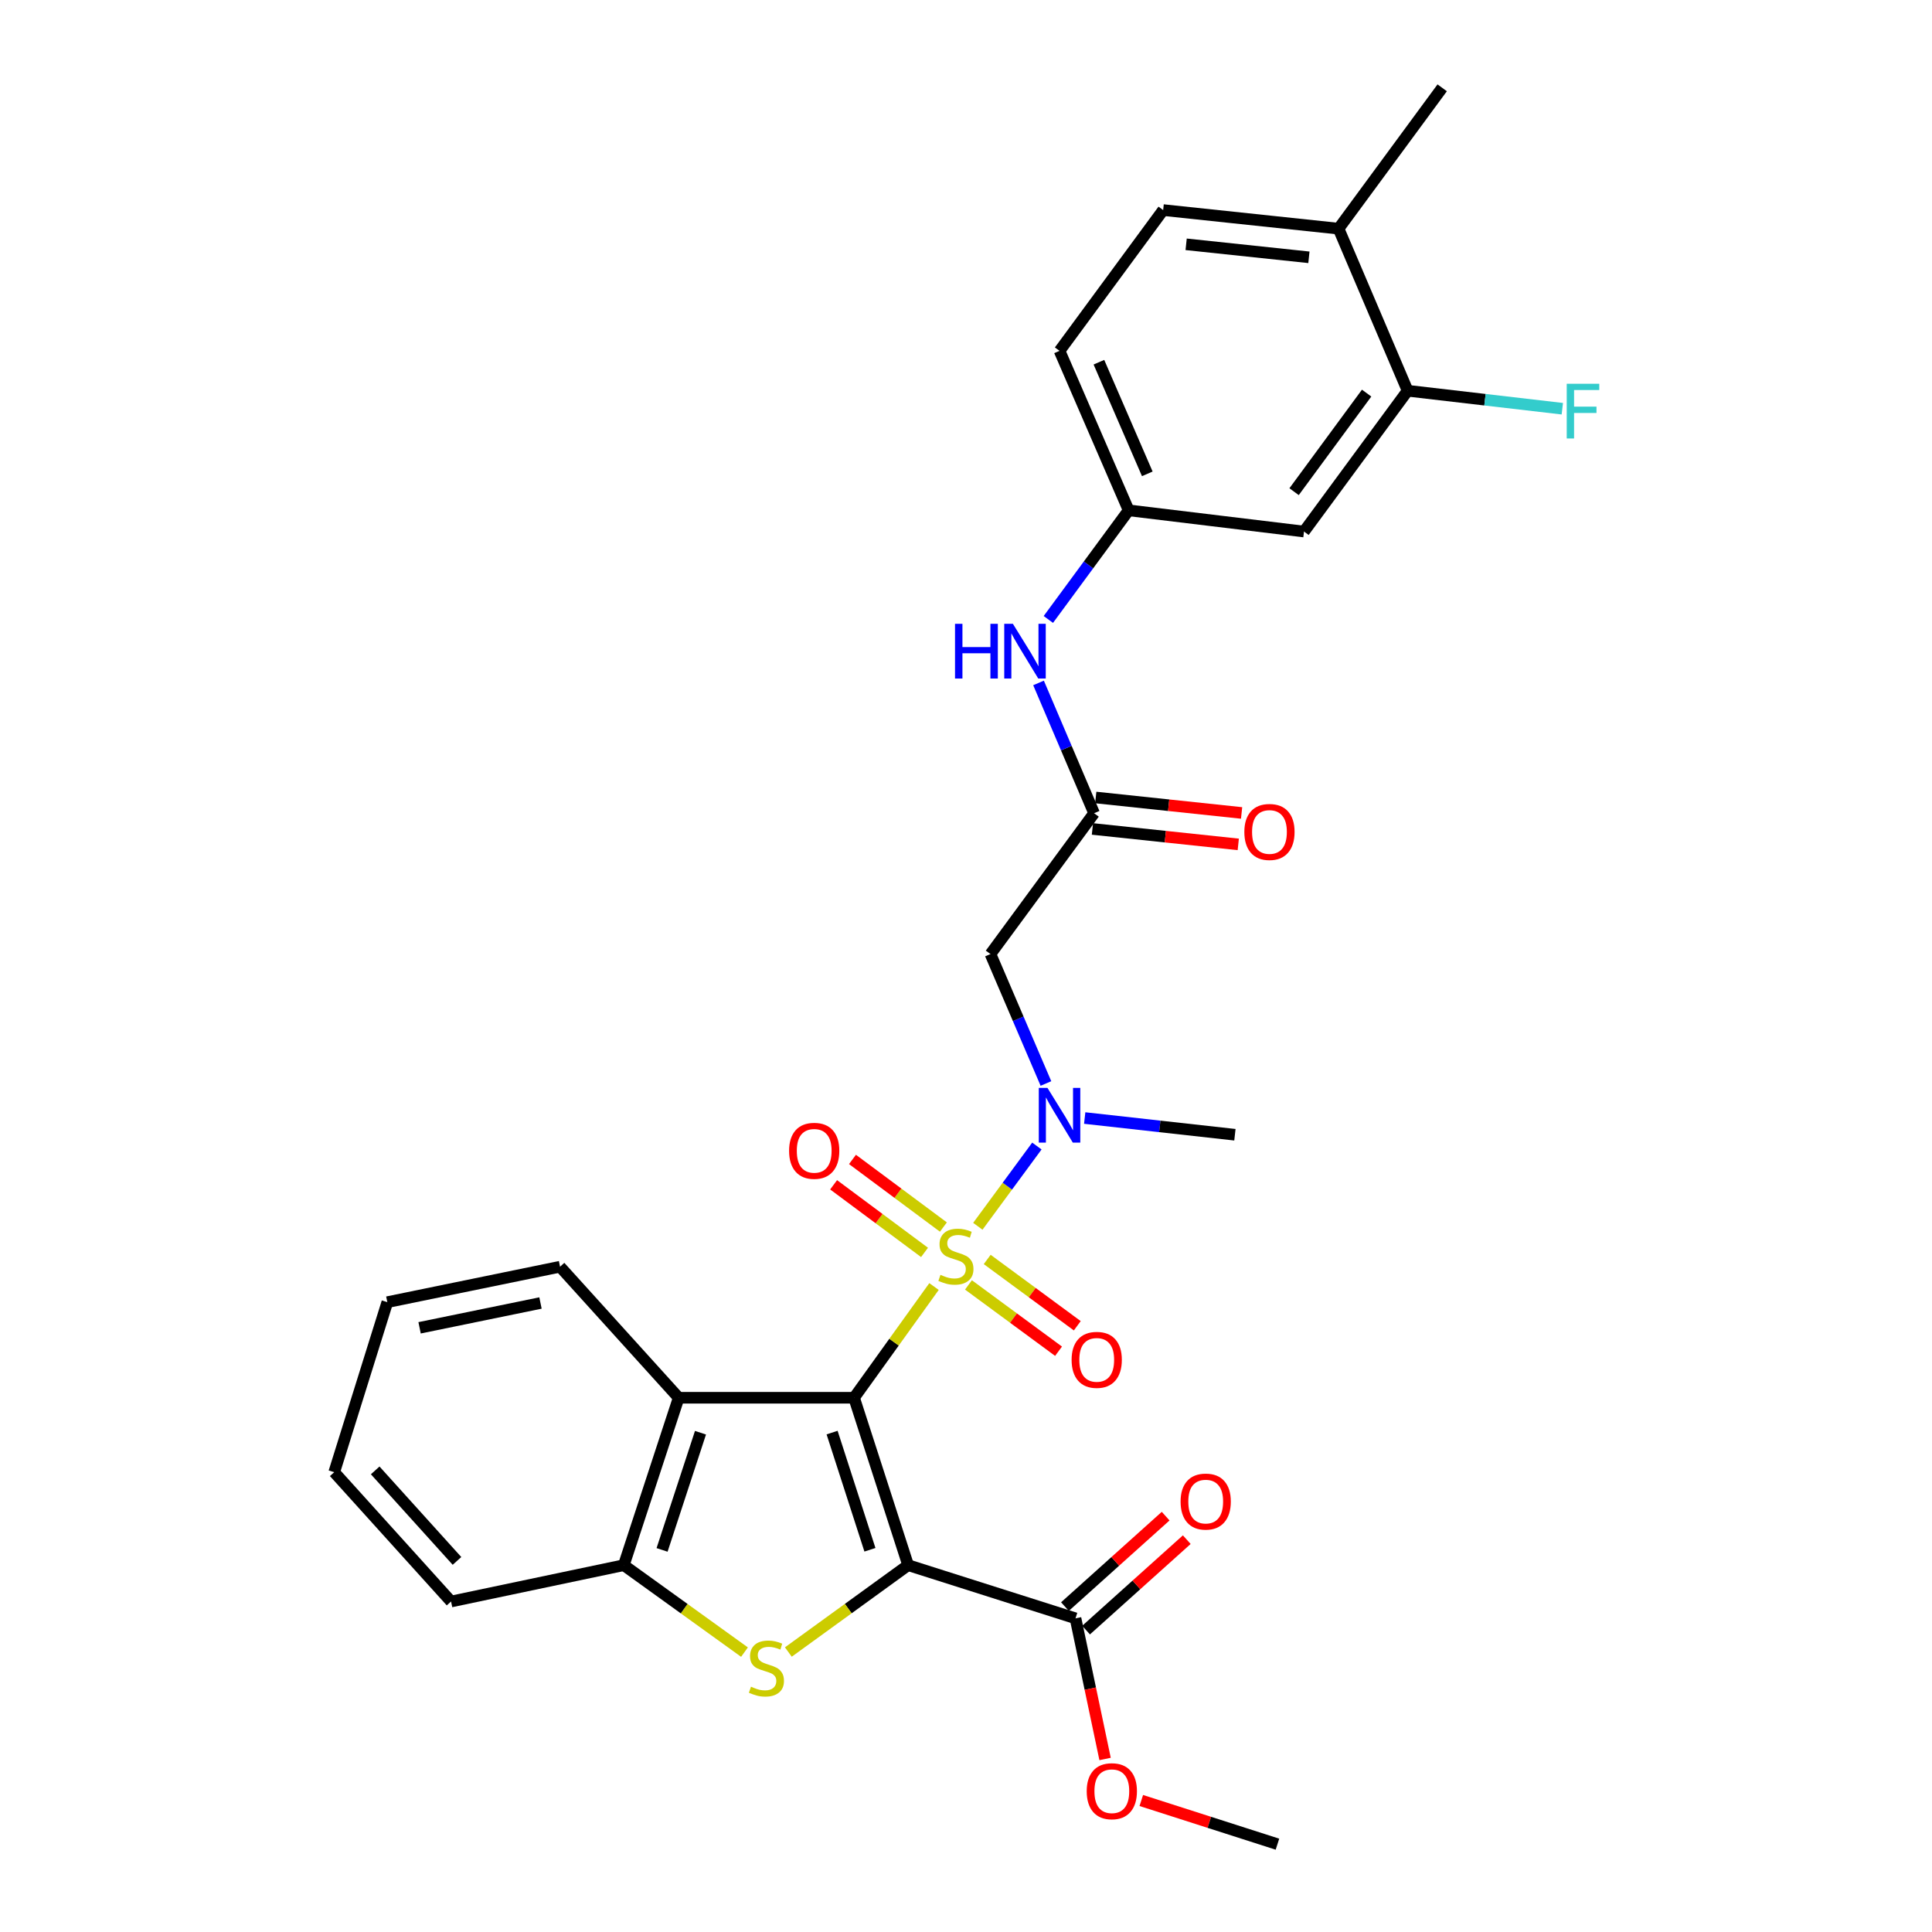 <?xml version='1.0' encoding='iso-8859-1'?>
<svg version='1.1' baseProfile='full'
              xmlns='http://www.w3.org/2000/svg'
                      xmlns:rdkit='http://www.rdkit.org/xml'
                      xmlns:xlink='http://www.w3.org/1999/xlink'
                  xml:space='preserve'
width='1000px' height='1000px' viewBox='0 0 1000 1000'>
<!-- END OF HEADER -->
<rect style='opacity:1.0;fill:#FFFFFF;stroke:none' width='1000' height='1000' x='0' y='0'> </rect>
<path class='bond-0' d='M 442.065,723.477 L 462.754,694.693' style='fill:none;fill-rule:evenodd;stroke:#000000;stroke-width:6px;stroke-linecap:butt;stroke-linejoin:miter;stroke-opacity:1' />
<path class='bond-0' d='M 462.754,694.693 L 483.444,665.908' style='fill:none;fill-rule:evenodd;stroke:#CCCC00;stroke-width:6px;stroke-linecap:butt;stroke-linejoin:miter;stroke-opacity:1' />
<path class='bond-1' d='M 442.065,723.477 L 470.046,810.13' style='fill:none;fill-rule:evenodd;stroke:#000000;stroke-width:6px;stroke-linecap:butt;stroke-linejoin:miter;stroke-opacity:1' />
<path class='bond-1' d='M 430.69,741.504 L 450.277,802.16' style='fill:none;fill-rule:evenodd;stroke:#000000;stroke-width:6px;stroke-linecap:butt;stroke-linejoin:miter;stroke-opacity:1' />
<path class='bond-3' d='M 442.065,723.477 L 351.285,723.477' style='fill:none;fill-rule:evenodd;stroke:#000000;stroke-width:6px;stroke-linecap:butt;stroke-linejoin:miter;stroke-opacity:1' />
<path class='bond-4' d='M 506.124,634.719 L 521.405,613.954' style='fill:none;fill-rule:evenodd;stroke:#CCCC00;stroke-width:6px;stroke-linecap:butt;stroke-linejoin:miter;stroke-opacity:1' />
<path class='bond-4' d='M 521.405,613.954 L 536.685,593.188' style='fill:none;fill-rule:evenodd;stroke:#0000FF;stroke-width:6px;stroke-linecap:butt;stroke-linejoin:miter;stroke-opacity:1' />
<path class='bond-9' d='M 488.299,635.116 L 464.771,617.618' style='fill:none;fill-rule:evenodd;stroke:#CCCC00;stroke-width:6px;stroke-linecap:butt;stroke-linejoin:miter;stroke-opacity:1' />
<path class='bond-9' d='M 464.771,617.618 L 441.243,600.119' style='fill:none;fill-rule:evenodd;stroke:#FF0000;stroke-width:6px;stroke-linecap:butt;stroke-linejoin:miter;stroke-opacity:1' />
<path class='bond-9' d='M 478.534,648.246 L 455.006,630.748' style='fill:none;fill-rule:evenodd;stroke:#CCCC00;stroke-width:6px;stroke-linecap:butt;stroke-linejoin:miter;stroke-opacity:1' />
<path class='bond-9' d='M 455.006,630.748 L 431.478,613.25' style='fill:none;fill-rule:evenodd;stroke:#FF0000;stroke-width:6px;stroke-linecap:butt;stroke-linejoin:miter;stroke-opacity:1' />
<path class='bond-10' d='M 501.274,665.071 L 524.588,682.232' style='fill:none;fill-rule:evenodd;stroke:#CCCC00;stroke-width:6px;stroke-linecap:butt;stroke-linejoin:miter;stroke-opacity:1' />
<path class='bond-10' d='M 524.588,682.232 L 547.902,699.392' style='fill:none;fill-rule:evenodd;stroke:#FF0000;stroke-width:6px;stroke-linecap:butt;stroke-linejoin:miter;stroke-opacity:1' />
<path class='bond-10' d='M 510.974,651.893 L 534.288,669.053' style='fill:none;fill-rule:evenodd;stroke:#CCCC00;stroke-width:6px;stroke-linecap:butt;stroke-linejoin:miter;stroke-opacity:1' />
<path class='bond-10' d='M 534.288,669.053 L 557.602,686.214' style='fill:none;fill-rule:evenodd;stroke:#FF0000;stroke-width:6px;stroke-linecap:butt;stroke-linejoin:miter;stroke-opacity:1' />
<path class='bond-2' d='M 470.046,810.13 L 439.046,832.608' style='fill:none;fill-rule:evenodd;stroke:#000000;stroke-width:6px;stroke-linecap:butt;stroke-linejoin:miter;stroke-opacity:1' />
<path class='bond-2' d='M 439.046,832.608 L 408.047,855.085' style='fill:none;fill-rule:evenodd;stroke:#CCCC00;stroke-width:6px;stroke-linecap:butt;stroke-linejoin:miter;stroke-opacity:1' />
<path class='bond-6' d='M 470.046,810.13 L 556.681,837.657' style='fill:none;fill-rule:evenodd;stroke:#000000;stroke-width:6px;stroke-linecap:butt;stroke-linejoin:miter;stroke-opacity:1' />
<path class='bond-29' d='M 385.347,855.132 L 354.112,832.631' style='fill:none;fill-rule:evenodd;stroke:#CCCC00;stroke-width:6px;stroke-linecap:butt;stroke-linejoin:miter;stroke-opacity:1' />
<path class='bond-29' d='M 354.112,832.631 L 322.876,810.13' style='fill:none;fill-rule:evenodd;stroke:#000000;stroke-width:6px;stroke-linecap:butt;stroke-linejoin:miter;stroke-opacity:1' />
<path class='bond-5' d='M 351.285,723.477 L 322.876,810.13' style='fill:none;fill-rule:evenodd;stroke:#000000;stroke-width:6px;stroke-linecap:butt;stroke-linejoin:miter;stroke-opacity:1' />
<path class='bond-5' d='M 362.572,741.573 L 342.686,802.23' style='fill:none;fill-rule:evenodd;stroke:#000000;stroke-width:6px;stroke-linecap:butt;stroke-linejoin:miter;stroke-opacity:1' />
<path class='bond-22' d='M 351.285,723.477 L 289.877,655.651' style='fill:none;fill-rule:evenodd;stroke:#000000;stroke-width:6px;stroke-linecap:butt;stroke-linejoin:miter;stroke-opacity:1' />
<path class='bond-7' d='M 541.376,560.815 L 527.02,527.317' style='fill:none;fill-rule:evenodd;stroke:#0000FF;stroke-width:6px;stroke-linecap:butt;stroke-linejoin:miter;stroke-opacity:1' />
<path class='bond-7' d='M 527.02,527.317 L 512.663,493.818' style='fill:none;fill-rule:evenodd;stroke:#000000;stroke-width:6px;stroke-linecap:butt;stroke-linejoin:miter;stroke-opacity:1' />
<path class='bond-23' d='M 561.44,578.693 L 600.314,583.018' style='fill:none;fill-rule:evenodd;stroke:#0000FF;stroke-width:6px;stroke-linecap:butt;stroke-linejoin:miter;stroke-opacity:1' />
<path class='bond-23' d='M 600.314,583.018 L 639.188,587.344' style='fill:none;fill-rule:evenodd;stroke:#000000;stroke-width:6px;stroke-linecap:butt;stroke-linejoin:miter;stroke-opacity:1' />
<path class='bond-24' d='M 322.876,810.13 L 233.469,828.939' style='fill:none;fill-rule:evenodd;stroke:#000000;stroke-width:6px;stroke-linecap:butt;stroke-linejoin:miter;stroke-opacity:1' />
<path class='bond-15' d='M 562.148,843.744 L 588.21,820.336' style='fill:none;fill-rule:evenodd;stroke:#000000;stroke-width:6px;stroke-linecap:butt;stroke-linejoin:miter;stroke-opacity:1' />
<path class='bond-15' d='M 588.21,820.336 L 614.273,796.928' style='fill:none;fill-rule:evenodd;stroke:#FF0000;stroke-width:6px;stroke-linecap:butt;stroke-linejoin:miter;stroke-opacity:1' />
<path class='bond-15' d='M 551.214,831.57 L 577.276,808.162' style='fill:none;fill-rule:evenodd;stroke:#000000;stroke-width:6px;stroke-linecap:butt;stroke-linejoin:miter;stroke-opacity:1' />
<path class='bond-15' d='M 577.276,808.162 L 603.339,784.754' style='fill:none;fill-rule:evenodd;stroke:#FF0000;stroke-width:6px;stroke-linecap:butt;stroke-linejoin:miter;stroke-opacity:1' />
<path class='bond-20' d='M 556.681,837.657 L 564.334,874.05' style='fill:none;fill-rule:evenodd;stroke:#000000;stroke-width:6px;stroke-linecap:butt;stroke-linejoin:miter;stroke-opacity:1' />
<path class='bond-20' d='M 564.334,874.05 L 571.988,910.442' style='fill:none;fill-rule:evenodd;stroke:#FF0000;stroke-width:6px;stroke-linecap:butt;stroke-linejoin:miter;stroke-opacity:1' />
<path class='bond-8' d='M 512.663,493.818 L 566.299,420.92' style='fill:none;fill-rule:evenodd;stroke:#000000;stroke-width:6px;stroke-linecap:butt;stroke-linejoin:miter;stroke-opacity:1' />
<path class='bond-13' d='M 566.299,420.92 L 551.922,387.204' style='fill:none;fill-rule:evenodd;stroke:#000000;stroke-width:6px;stroke-linecap:butt;stroke-linejoin:miter;stroke-opacity:1' />
<path class='bond-13' d='M 551.922,387.204 L 537.546,353.488' style='fill:none;fill-rule:evenodd;stroke:#0000FF;stroke-width:6px;stroke-linecap:butt;stroke-linejoin:miter;stroke-opacity:1' />
<path class='bond-17' d='M 565.437,429.056 L 603.181,433.055' style='fill:none;fill-rule:evenodd;stroke:#000000;stroke-width:6px;stroke-linecap:butt;stroke-linejoin:miter;stroke-opacity:1' />
<path class='bond-17' d='M 603.181,433.055 L 640.925,437.055' style='fill:none;fill-rule:evenodd;stroke:#FF0000;stroke-width:6px;stroke-linecap:butt;stroke-linejoin:miter;stroke-opacity:1' />
<path class='bond-17' d='M 567.161,412.784 L 604.905,416.783' style='fill:none;fill-rule:evenodd;stroke:#000000;stroke-width:6px;stroke-linecap:butt;stroke-linejoin:miter;stroke-opacity:1' />
<path class='bond-17' d='M 604.905,416.783 L 642.65,420.782' style='fill:none;fill-rule:evenodd;stroke:#FF0000;stroke-width:6px;stroke-linecap:butt;stroke-linejoin:miter;stroke-opacity:1' />
<path class='bond-11' d='M 728.586,202.242 L 674.951,275.123' style='fill:none;fill-rule:evenodd;stroke:#000000;stroke-width:6px;stroke-linecap:butt;stroke-linejoin:miter;stroke-opacity:1' />
<path class='bond-11' d='M 707.362,203.475 L 669.817,254.492' style='fill:none;fill-rule:evenodd;stroke:#000000;stroke-width:6px;stroke-linecap:butt;stroke-linejoin:miter;stroke-opacity:1' />
<path class='bond-19' d='M 728.586,202.242 L 768.619,206.897' style='fill:none;fill-rule:evenodd;stroke:#000000;stroke-width:6px;stroke-linecap:butt;stroke-linejoin:miter;stroke-opacity:1' />
<path class='bond-19' d='M 768.619,206.897 L 808.653,211.552' style='fill:none;fill-rule:evenodd;stroke:#33CCCC;stroke-width:6px;stroke-linecap:butt;stroke-linejoin:miter;stroke-opacity:1' />
<path class='bond-31' d='M 728.586,202.242 L 692.832,118.353' style='fill:none;fill-rule:evenodd;stroke:#000000;stroke-width:6px;stroke-linecap:butt;stroke-linejoin:miter;stroke-opacity:1' />
<path class='bond-12' d='M 674.951,275.123 L 584.189,264.15' style='fill:none;fill-rule:evenodd;stroke:#000000;stroke-width:6px;stroke-linecap:butt;stroke-linejoin:miter;stroke-opacity:1' />
<path class='bond-14' d='M 542.623,320.626 L 563.406,292.388' style='fill:none;fill-rule:evenodd;stroke:#0000FF;stroke-width:6px;stroke-linecap:butt;stroke-linejoin:miter;stroke-opacity:1' />
<path class='bond-14' d='M 563.406,292.388 L 584.189,264.15' style='fill:none;fill-rule:evenodd;stroke:#000000;stroke-width:6px;stroke-linecap:butt;stroke-linejoin:miter;stroke-opacity:1' />
<path class='bond-21' d='M 584.189,264.15 L 548.417,181.606' style='fill:none;fill-rule:evenodd;stroke:#000000;stroke-width:6px;stroke-linecap:butt;stroke-linejoin:miter;stroke-opacity:1' />
<path class='bond-21' d='M 593.837,245.262 L 568.797,187.481' style='fill:none;fill-rule:evenodd;stroke:#000000;stroke-width:6px;stroke-linecap:butt;stroke-linejoin:miter;stroke-opacity:1' />
<path class='bond-16' d='M 692.832,118.353 L 602.052,108.735' style='fill:none;fill-rule:evenodd;stroke:#000000;stroke-width:6px;stroke-linecap:butt;stroke-linejoin:miter;stroke-opacity:1' />
<path class='bond-16' d='M 677.491,133.183 L 613.945,126.45' style='fill:none;fill-rule:evenodd;stroke:#000000;stroke-width:6px;stroke-linecap:butt;stroke-linejoin:miter;stroke-opacity:1' />
<path class='bond-25' d='M 692.832,118.353 L 746.477,45.455' style='fill:none;fill-rule:evenodd;stroke:#000000;stroke-width:6px;stroke-linecap:butt;stroke-linejoin:miter;stroke-opacity:1' />
<path class='bond-18' d='M 602.052,108.735 L 548.417,181.606' style='fill:none;fill-rule:evenodd;stroke:#000000;stroke-width:6px;stroke-linecap:butt;stroke-linejoin:miter;stroke-opacity:1' />
<path class='bond-26' d='M 590.731,931.938 L 625.968,943.242' style='fill:none;fill-rule:evenodd;stroke:#FF0000;stroke-width:6px;stroke-linecap:butt;stroke-linejoin:miter;stroke-opacity:1' />
<path class='bond-26' d='M 625.968,943.242 L 661.206,954.545' style='fill:none;fill-rule:evenodd;stroke:#000000;stroke-width:6px;stroke-linecap:butt;stroke-linejoin:miter;stroke-opacity:1' />
<path class='bond-27' d='M 289.877,655.651 L 200.479,673.997' style='fill:none;fill-rule:evenodd;stroke:#000000;stroke-width:6px;stroke-linecap:butt;stroke-linejoin:miter;stroke-opacity:1' />
<path class='bond-27' d='M 279.756,674.432 L 217.178,687.274' style='fill:none;fill-rule:evenodd;stroke:#000000;stroke-width:6px;stroke-linecap:butt;stroke-linejoin:miter;stroke-opacity:1' />
<path class='bond-30' d='M 233.469,828.939 L 172.988,762.004' style='fill:none;fill-rule:evenodd;stroke:#000000;stroke-width:6px;stroke-linecap:butt;stroke-linejoin:miter;stroke-opacity:1' />
<path class='bond-30' d='M 236.538,807.928 L 194.202,761.074' style='fill:none;fill-rule:evenodd;stroke:#000000;stroke-width:6px;stroke-linecap:butt;stroke-linejoin:miter;stroke-opacity:1' />
<path class='bond-28' d='M 200.479,673.997 L 172.988,762.004' style='fill:none;fill-rule:evenodd;stroke:#000000;stroke-width:6px;stroke-linecap:butt;stroke-linejoin:miter;stroke-opacity:1' />
<path  class='atom-1' d='M 486.782 659.853
Q 487.102 659.973, 488.422 660.533
Q 489.742 661.093, 491.182 661.453
Q 492.662 661.773, 494.102 661.773
Q 496.782 661.773, 498.342 660.493
Q 499.902 659.173, 499.902 656.893
Q 499.902 655.333, 499.102 654.373
Q 498.342 653.413, 497.142 652.893
Q 495.942 652.373, 493.942 651.773
Q 491.422 651.013, 489.902 650.293
Q 488.422 649.573, 487.342 648.053
Q 486.302 646.533, 486.302 643.973
Q 486.302 640.413, 488.702 638.213
Q 491.142 636.013, 495.942 636.013
Q 499.222 636.013, 502.942 637.573
L 502.022 640.653
Q 498.622 639.253, 496.062 639.253
Q 493.302 639.253, 491.782 640.413
Q 490.262 641.533, 490.302 643.493
Q 490.302 645.013, 491.062 645.933
Q 491.862 646.853, 492.982 647.373
Q 494.142 647.893, 496.062 648.493
Q 498.622 649.293, 500.142 650.093
Q 501.662 650.893, 502.742 652.533
Q 503.862 654.133, 503.862 656.893
Q 503.862 660.813, 501.222 662.933
Q 498.622 665.013, 494.262 665.013
Q 491.742 665.013, 489.822 664.453
Q 487.942 663.933, 485.702 663.013
L 486.782 659.853
' fill='#CCCC00'/>
<path  class='atom-3' d='M 388.702 873.031
Q 389.022 873.151, 390.342 873.711
Q 391.662 874.271, 393.102 874.631
Q 394.582 874.951, 396.022 874.951
Q 398.702 874.951, 400.262 873.671
Q 401.822 872.351, 401.822 870.071
Q 401.822 868.511, 401.022 867.551
Q 400.262 866.591, 399.062 866.071
Q 397.862 865.551, 395.862 864.951
Q 393.342 864.191, 391.822 863.471
Q 390.342 862.751, 389.262 861.231
Q 388.222 859.711, 388.222 857.151
Q 388.222 853.591, 390.622 851.391
Q 393.062 849.191, 397.862 849.191
Q 401.142 849.191, 404.862 850.751
L 403.942 853.831
Q 400.542 852.431, 397.982 852.431
Q 395.222 852.431, 393.702 853.591
Q 392.182 854.711, 392.222 856.671
Q 392.222 858.191, 392.982 859.111
Q 393.782 860.031, 394.902 860.551
Q 396.062 861.071, 397.982 861.671
Q 400.542 862.471, 402.062 863.271
Q 403.582 864.071, 404.662 865.711
Q 405.782 867.311, 405.782 870.071
Q 405.782 873.991, 403.142 876.111
Q 400.542 878.191, 396.182 878.191
Q 393.662 878.191, 391.742 877.631
Q 389.862 877.111, 387.622 876.191
L 388.702 873.031
' fill='#CCCC00'/>
<path  class='atom-5' d='M 542.157 563.084
L 551.437 578.084
Q 552.357 579.564, 553.837 582.244
Q 555.317 584.924, 555.397 585.084
L 555.397 563.084
L 559.157 563.084
L 559.157 591.404
L 555.277 591.404
L 545.317 575.004
Q 544.157 573.084, 542.917 570.884
Q 541.717 568.684, 541.357 568.004
L 541.357 591.404
L 537.677 591.404
L 537.677 563.084
L 542.157 563.084
' fill='#0000FF'/>
<path  class='atom-10' d='M 408.429 595.66
Q 408.429 588.86, 411.789 585.06
Q 415.149 581.26, 421.429 581.26
Q 427.709 581.26, 431.069 585.06
Q 434.429 588.86, 434.429 595.66
Q 434.429 602.54, 431.029 606.46
Q 427.629 610.34, 421.429 610.34
Q 415.189 610.34, 411.789 606.46
Q 408.429 602.58, 408.429 595.66
M 421.429 607.14
Q 425.749 607.14, 428.069 604.26
Q 430.429 601.34, 430.429 595.66
Q 430.429 590.1, 428.069 587.3
Q 425.749 584.46, 421.429 584.46
Q 417.109 584.46, 414.749 587.26
Q 412.429 590.06, 412.429 595.66
Q 412.429 601.38, 414.749 604.26
Q 417.109 607.14, 421.429 607.14
' fill='#FF0000'/>
<path  class='atom-11' d='M 554.662 703.858
Q 554.662 697.058, 558.022 693.258
Q 561.382 689.458, 567.662 689.458
Q 573.942 689.458, 577.302 693.258
Q 580.662 697.058, 580.662 703.858
Q 580.662 710.738, 577.262 714.658
Q 573.862 718.538, 567.662 718.538
Q 561.422 718.538, 558.022 714.658
Q 554.662 710.778, 554.662 703.858
M 567.662 715.338
Q 571.982 715.338, 574.302 712.458
Q 576.662 709.538, 576.662 703.858
Q 576.662 698.298, 574.302 695.498
Q 571.982 692.658, 567.662 692.658
Q 563.342 692.658, 560.982 695.458
Q 558.662 698.258, 558.662 703.858
Q 558.662 709.578, 560.982 712.458
Q 563.342 715.338, 567.662 715.338
' fill='#FF0000'/>
<path  class='atom-14' d='M 494.316 322.889
L 498.156 322.889
L 498.156 334.929
L 512.636 334.929
L 512.636 322.889
L 516.476 322.889
L 516.476 351.209
L 512.636 351.209
L 512.636 338.129
L 498.156 338.129
L 498.156 351.209
L 494.316 351.209
L 494.316 322.889
' fill='#0000FF'/>
<path  class='atom-14' d='M 524.276 322.889
L 533.556 337.889
Q 534.476 339.369, 535.956 342.049
Q 537.436 344.729, 537.516 344.889
L 537.516 322.889
L 541.276 322.889
L 541.276 351.209
L 537.396 351.209
L 527.436 334.809
Q 526.276 332.889, 525.036 330.689
Q 523.836 328.489, 523.476 327.809
L 523.476 351.209
L 519.796 351.209
L 519.796 322.889
L 524.276 322.889
' fill='#0000FF'/>
<path  class='atom-16' d='M 611.07 777.211
Q 611.07 770.411, 614.43 766.611
Q 617.79 762.811, 624.07 762.811
Q 630.35 762.811, 633.71 766.611
Q 637.07 770.411, 637.07 777.211
Q 637.07 784.091, 633.67 788.011
Q 630.27 791.891, 624.07 791.891
Q 617.83 791.891, 614.43 788.011
Q 611.07 784.131, 611.07 777.211
M 624.07 788.691
Q 628.39 788.691, 630.71 785.811
Q 633.07 782.891, 633.07 777.211
Q 633.07 771.651, 630.71 768.851
Q 628.39 766.011, 624.07 766.011
Q 619.75 766.011, 617.39 768.811
Q 615.07 771.611, 615.07 777.211
Q 615.07 782.931, 617.39 785.811
Q 619.75 788.691, 624.07 788.691
' fill='#FF0000'/>
<path  class='atom-18' d='M 644.07 430.618
Q 644.07 423.818, 647.43 420.018
Q 650.79 416.218, 657.07 416.218
Q 663.35 416.218, 666.71 420.018
Q 670.07 423.818, 670.07 430.618
Q 670.07 437.498, 666.67 441.418
Q 663.27 445.298, 657.07 445.298
Q 650.83 445.298, 647.43 441.418
Q 644.07 437.538, 644.07 430.618
M 657.07 442.098
Q 661.39 442.098, 663.71 439.218
Q 666.07 436.298, 666.07 430.618
Q 666.07 425.058, 663.71 422.258
Q 661.39 419.418, 657.07 419.418
Q 652.75 419.418, 650.39 422.218
Q 648.07 425.018, 648.07 430.618
Q 648.07 436.338, 650.39 439.218
Q 652.75 442.098, 657.07 442.098
' fill='#FF0000'/>
<path  class='atom-20' d='M 810.937 198.637
L 827.777 198.637
L 827.777 201.877
L 814.737 201.877
L 814.737 210.477
L 826.337 210.477
L 826.337 213.757
L 814.737 213.757
L 814.737 226.957
L 810.937 226.957
L 810.937 198.637
' fill='#33CCCC'/>
<path  class='atom-21' d='M 562.48 927.126
Q 562.48 920.326, 565.84 916.526
Q 569.2 912.726, 575.48 912.726
Q 581.76 912.726, 585.12 916.526
Q 588.48 920.326, 588.48 927.126
Q 588.48 934.006, 585.08 937.926
Q 581.68 941.806, 575.48 941.806
Q 569.24 941.806, 565.84 937.926
Q 562.48 934.046, 562.48 927.126
M 575.48 938.606
Q 579.8 938.606, 582.12 935.726
Q 584.48 932.806, 584.48 927.126
Q 584.48 921.566, 582.12 918.766
Q 579.8 915.926, 575.48 915.926
Q 571.16 915.926, 568.8 918.726
Q 566.48 921.526, 566.48 927.126
Q 566.48 932.846, 568.8 935.726
Q 571.16 938.606, 575.48 938.606
' fill='#FF0000'/>
</svg>
